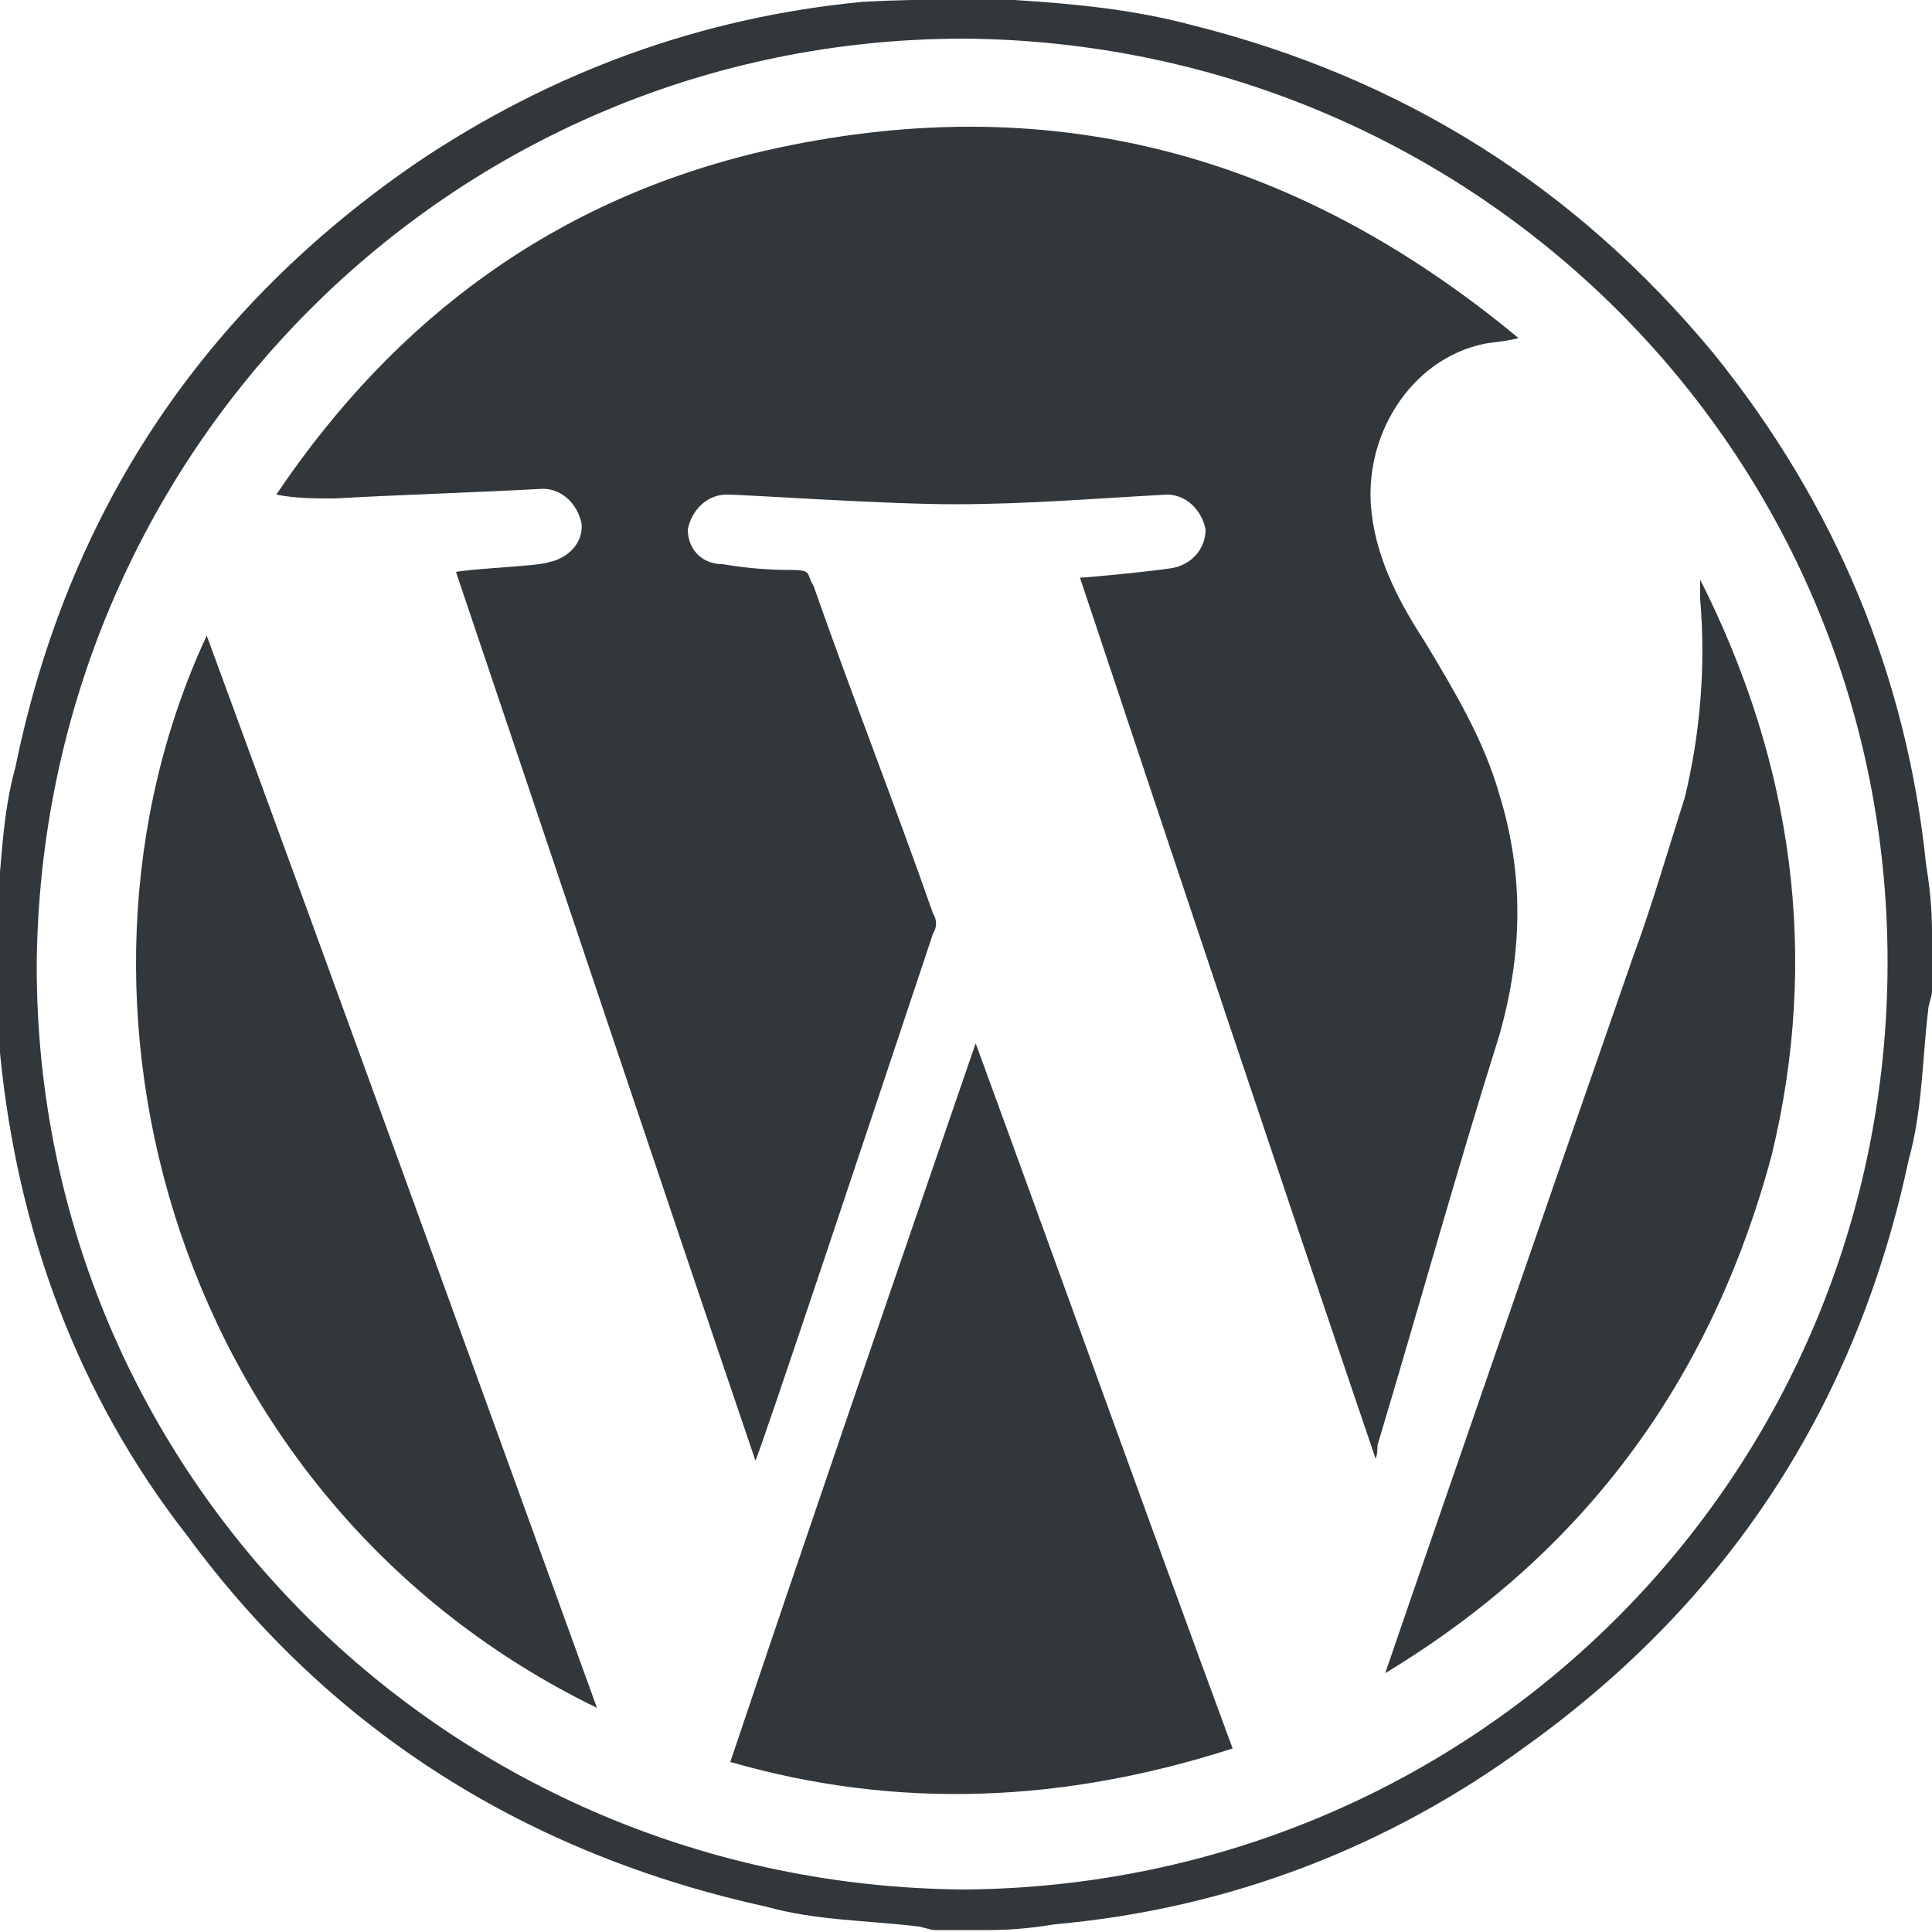 <?xml version="1.0" encoding="UTF-8"?>
<svg id="Calque_1" data-name="Calque 1" xmlns="http://www.w3.org/2000/svg" version="1.1" viewBox="0 0 100 100">
  <defs>
    <style>
      .cls-1 {
        fill: #32373c;
        stroke-width: 0px;
      }
    </style>
  </defs>
  <path class="cls-1" d="M52.5,0c3.2.2,6.2.5,9.2,1.3,10.8,2.7,19.8,8.3,27,17,6.3,7.8,10,16.7,11,26.5.2,1.2.3,2.3.3,3.5v3c0,.3-.2.7-.2,1-.3,2.5-.3,5.2-1,7.7-2.7,12.7-9.3,22.8-19.7,30.3-7.2,5.3-15.5,8.5-24.5,9.3-1.2.2-2.3.3-3.5.3h-2.7c-.3,0-.7-.2-1-.2-2.5-.3-5.2-.3-7.7-1-12.3-2.7-22.5-9-30-19.2C4,72.2.9,63.7,0,54.5c-.2-1.2-.3-5.3-.2-7.3.3-2.5.3-5,1-7.5,2.7-13.2,9.7-23.7,20.8-31.3C28.6,3.7,36.3.9,44.6.1c3.3-.2,7.4-.1,7.9-.1ZM49.9,97.8c26.6-.2,47.8-21.5,47.8-48S76.3,2.2,49.9,2C23.4,2,2.1,23.4,1.9,50c0,26.5,21.5,47.6,48,47.8Z"/>
  <path class="cls-1" d="M71.2,75.5c-5.2-15.3-10.2-30.3-15.3-45.6.3,0,3.5-.3,4.8-.5,1-.2,1.7-1,1.7-2-.2-1-1-1.8-2-1.8-3.7.2-7.3.5-11,.5s-10.8-.5-11.8-.5-1.8.8-2,1.8c0,1,.7,1.8,1.8,1.8,1.2.2,2.3.3,3.5.3s.8.2,1.2.8c2,5.7,4.2,11.3,6.2,17,.2.3.2.7,0,1-3,9-9,27-9.2,27.3-5.2-15.3-10.3-30.6-15.5-46,1.2-.2,4.3-.3,4.8-.5,1-.2,1.8-1,1.7-2-.2-1-1-1.8-2-1.8-3.7.2-7.2.3-10.8.5-1,0-2,0-3-.2,6.2-9.2,14.5-15.3,25.3-17.8,14.5-3.3,27.3,0,39,9.7-.8.2-1.3.2-1.8.3-3.8.8-6.3,4.8-5.8,8.8.3,2.5,1.5,4.7,2.8,6.7,1.5,2.5,3,5,3.8,7.8,1.3,4.2,1.2,8.3,0,12.5-2.2,7-4.2,14.2-6.3,21.2q0,.5-.1.7Z"/>
  <path class="cls-1" d="M50.5,54c4.5,12.3,8.8,24.3,13.3,36.5-8.7,2.8-17.3,3.2-26,.7,4.2-12.5,8.4-24.7,12.7-37.2Z"/>
  <path class="cls-1" d="M10.7,32.9c6.8,18.5,13.5,37,20.2,55.5C9.1,77.8,1.9,51.8,10.7,32.9Z"/>
  <path class="cls-1" d="M71.7,86.6c.5-1.5,9-26.1,12.8-37,1-2.7,1.8-5.5,2.7-8.3.8-3.3,1.1-6.8.8-10.3v-1c4.8,9.5,6.2,19.5,3.7,29.8-3.2,11.9-9.9,20.7-20,26.8Z"/>
</svg>